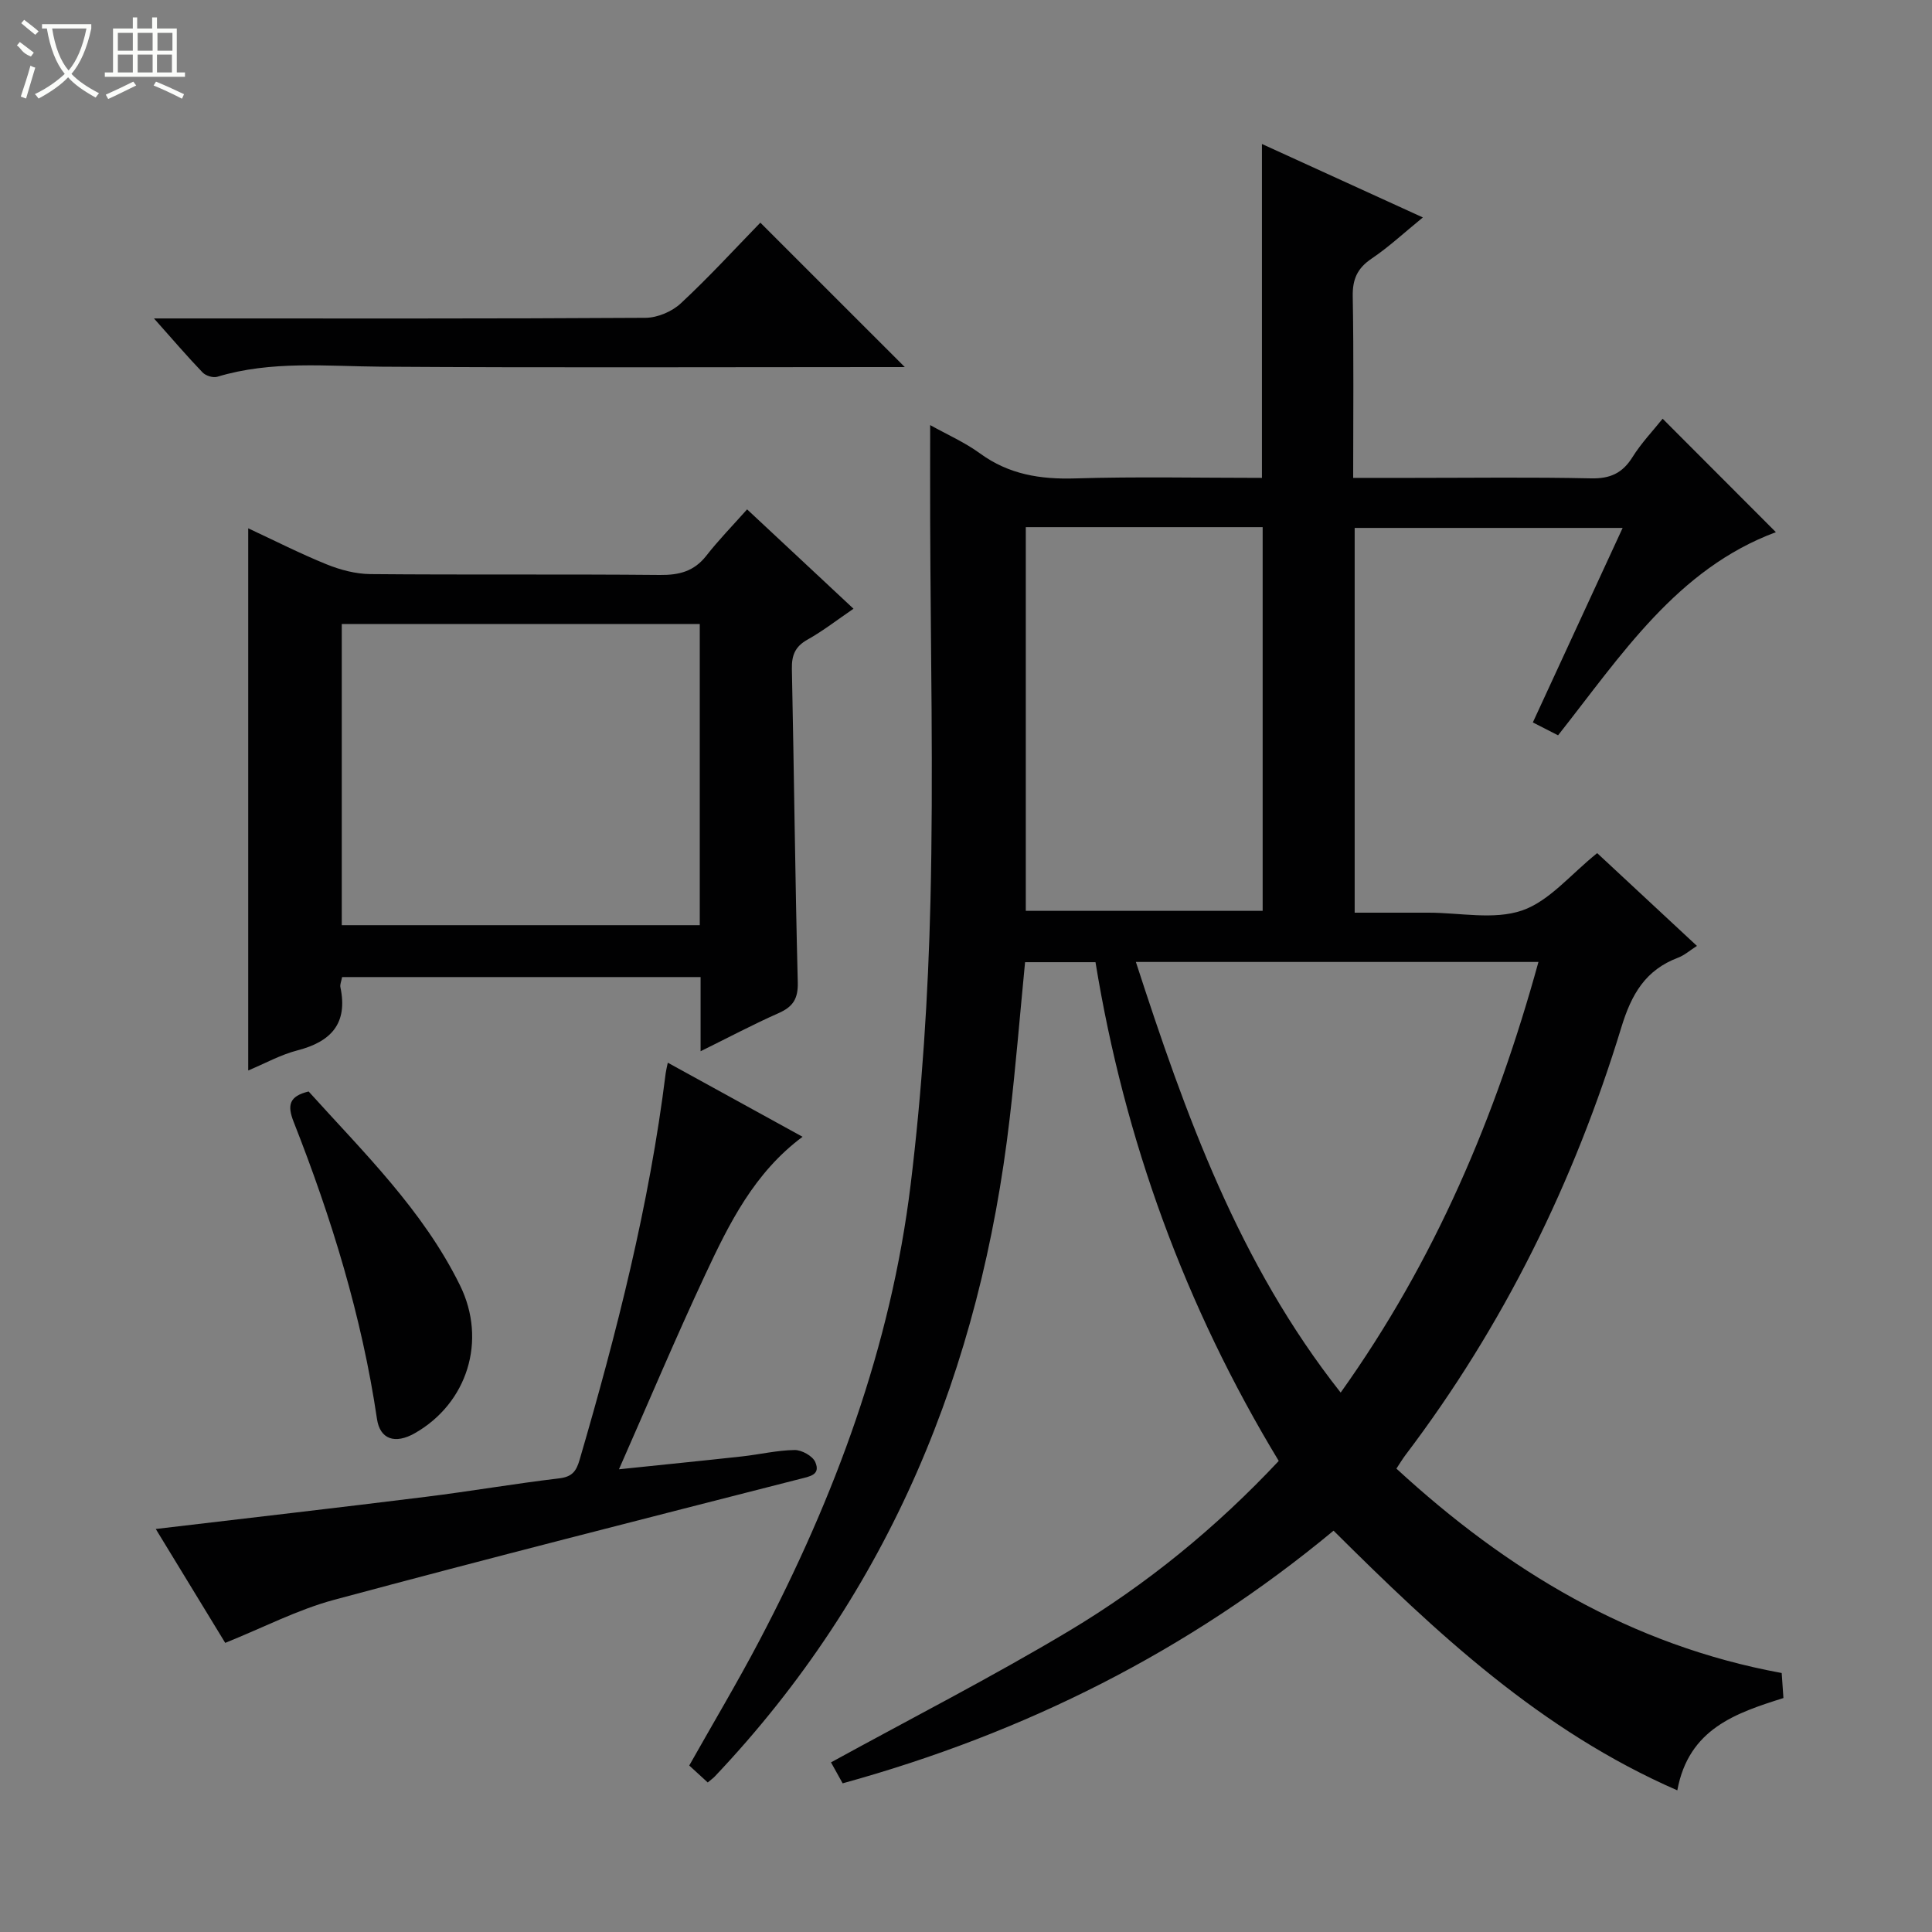 <svg enable-background="new 0 0 400 400" viewBox="0 0 400 400" xmlns="http://www.w3.org/2000/svg"><rect x="0" y="0" width="400" height="400" fill="#808080" stroke="none"/><g fill="#010102"><path d="m276.1 316.91c-30.03 24.92-63.93 41.91-101.64 52.31-.88-1.58-1.73-3.13-2.41-4.34 16.62-9.12 33.28-17.64 49.31-27.23 16.02-9.59 30.46-21.38 43.39-35.18-19.4-32.04-31.94-66.47-37.94-103.26-5.1 0-9.72 0-14.58 0-1.06 10.88-1.93 21.61-3.18 32.29-6.02 51.84-24.79 97.99-61.06 136.3-.34.36-.75.64-1.46 1.24-1.25-1.15-2.52-2.31-3.83-3.51 4.93-8.75 9.95-17.16 14.5-25.81 15.65-29.75 27.26-60.98 31.34-94.47 2.37-19.44 3.63-39.08 4.1-58.66.63-26.31.02-52.64-.06-78.97-.02-6.39 0-12.79 0-19.61 3.51 1.96 7.18 3.57 10.34 5.88 5.97 4.35 12.47 5.38 19.7 5.16 12.8-.39 25.62-.11 38.65-.11 0-23.05 0-45.76 0-69.13 10.95 5 21.85 9.98 33.32 15.21-3.92 3.19-7.07 6.14-10.61 8.52-2.97 2-3.98 4.29-3.91 7.85.22 12.29.09 24.59.09 37.55h12.25c12.33 0 24.67-.17 36.99.1 3.96.09 6.51-1.07 8.59-4.4 1.83-2.93 4.27-5.48 6.24-7.95 7.81 7.82 15.55 15.57 23.45 23.49-20.49 7.61-32.02 25.5-45.1 42.06-1.68-.86-3.26-1.67-5.22-2.67 6.2-13.44 12.3-26.64 18.59-40.27-18.73 0-36.95 0-55.48 0v79.66h14.79.5c6.5 0 13.53 1.54 19.35-.45 5.65-1.93 10.07-7.48 15.57-11.88 6.53 6.08 13.42 12.48 20.65 19.21-1.44.92-2.57 1.93-3.88 2.43-6.77 2.55-9.67 7.55-11.77 14.44-9.78 32.04-24.39 61.76-44.7 88.55-.59.78-1.09 1.63-1.87 2.8 22.88 21.06 48.51 36.58 79.77 42.32.11 1.53.22 3.14.36 5.18-9.78 3.1-19.61 6.31-21.97 19.11-28.29-12.33-49.89-32.59-71.17-53.76zm1.47-28.59c19.56-27.41 32.15-57.21 40.95-89.16-28.08 0-55.36 0-83.35 0 10.27 31.62 21.28 62.4 42.4 89.16zm-65.19-179.18v79.44h49.04c0-26.68 0-53.01 0-79.44-16.52 0-32.63 0-49.04 0z"/><path d="m154.68 105.46c7.88 7.36 14.68 13.71 22.03 20.57-3.36 2.29-6.31 4.6-9.55 6.41-2.55 1.43-3.26 3.24-3.21 6.02.45 21.64.67 43.28 1.22 64.91.09 3.4-.98 5.06-3.95 6.38-5.25 2.32-10.33 5.02-16.17 7.9 0-5.6 0-10.34 0-15.36-24.99 0-49.54 0-74.22 0-.15.85-.48 1.53-.35 2.12 1.57 7.48-1.92 11.26-8.9 13.06-3.46.89-6.68 2.69-10.19 4.16 0-37.55 0-74.57 0-112.25 5.47 2.55 10.75 5.24 16.23 7.46 2.84 1.15 6.01 1.99 9.05 2.02 19.99.18 39.99-.01 59.98.18 3.97.04 7.03-.75 9.55-3.94 2.56-3.28 5.47-6.26 8.48-9.64zm-9.8 23.73c-24.92 0-49.37 0-74.12 0v62.36h74.12c0-20.87 0-41.35 0-62.36z"/><path d="m138.26 220.02c9.41 5.17 18.55 10.2 27.9 15.34-9.98 7.42-15.18 17.92-20.11 28.46-6.1 13.02-11.68 26.29-17.9 40.38 9.38-.98 17.45-1.78 25.52-2.67 3.62-.4 7.23-1.27 10.85-1.32 1.47-.02 3.74 1.24 4.28 2.51 1.14 2.66-1.13 2.95-3.26 3.5-32.13 8.22-64.28 16.37-96.31 24.99-7.6 2.04-14.74 5.77-22.6 8.93-4.39-7.21-9.36-15.35-14.38-23.58 19.07-2.26 37.51-4.37 55.92-6.66 9.21-1.14 18.37-2.73 27.59-3.82 2.68-.32 3.54-1.44 4.24-3.84 7.68-26.29 14.44-52.78 17.82-80.02.08-.62.24-1.22.44-2.2z"/><path d="m187.33 76c-1.8 0-3.58 0-5.36 0-34.3 0-68.6.15-102.9-.08-11.44-.08-22.88-1.31-34.1 2.09-.87.26-2.38-.22-3.03-.9-3.18-3.31-6.17-6.81-10.06-11.18h6.38c31.8 0 63.6.07 95.4-.13 2.47-.02 5.47-1.29 7.29-2.99 5.84-5.43 11.23-11.32 16.47-16.71 10.16 10.15 19.88 19.87 29.91 29.9z"/><path d="m63.9 225.98c11.33 12.57 23.66 24.54 31.33 40.12 5.65 11.47 1.51 24.44-9.33 30.62-4.12 2.35-7.23 1.27-7.85-2.94-3.14-21.25-9.42-41.62-17.26-61.53-1.35-3.43-.93-5.3 3.11-6.27z"/></g><path d="m6.4 11.7c-2-.8-1.9-1.6-2.9-2.3l.6-.7c.9.7 1.9 1.4 2.9 2.2zm-2.1 8.3c.7-2.1 1.4-4.2 2-6.4.2.1.6.3 1 .4-.7 2.3-1.3 4.4-1.9 6.4zm3-12.8c-1.1-.9-2.1-1.7-2.9-2.4l.6-.7c1 .8 2 1.5 3 2.4zm1.4-1.3v-.9h10.2v.9c-.9 4.2-2.3 7.3-4.1 9.4 1.3 1.4 3.2 2.7 5.7 4-.2.2-.4.5-.7.9-2.5-1.4-4.4-2.7-5.7-4.2-1.4 1.5-3.5 3-6.1 4.4 0 0 0 0-.1-.1-.3-.4-.5-.7-.7-.8 2.7-1.3 4.7-2.8 6.2-4.2-1.8-2.2-3-5.3-3.7-9.4zm9.2 0h-7.1c.6 3.8 1.7 6.7 3.4 8.7 1.7-2 2.9-4.8 3.7-8.7z" fill="#fbfcfa"/><path d="m31.6 3.6h.9v2.3h4.1v9.1h1.7v.9h-16.6v-.9h1.7v-9.1h4.1v-2.3h.9v2.3h3.1v-2.3zm-4 13.3.6.8c-1.9.9-3.8 1.9-5.8 2.8-.2-.3-.3-.6-.5-.9 2-.9 3.9-1.8 5.7-2.7zm-3.2-10.1v3.7h3.1v-3.7zm0 4.5v3.7h3.1v-3.7zm4.1-4.5v3.7h3.1v-3.7zm0 4.5v3.7h3.1v-3.7zm9.1 9.1c-2.1-1.1-4.1-2-5.8-2.7l.5-.8c2.2.9 4.1 1.8 5.8 2.6l-.4.9zm-1.9-13.6h-3.1v3.7h3.1zm-3.2 4.5v3.7h3.1v-3.7z" fill="#fbfcfa"/></svg>